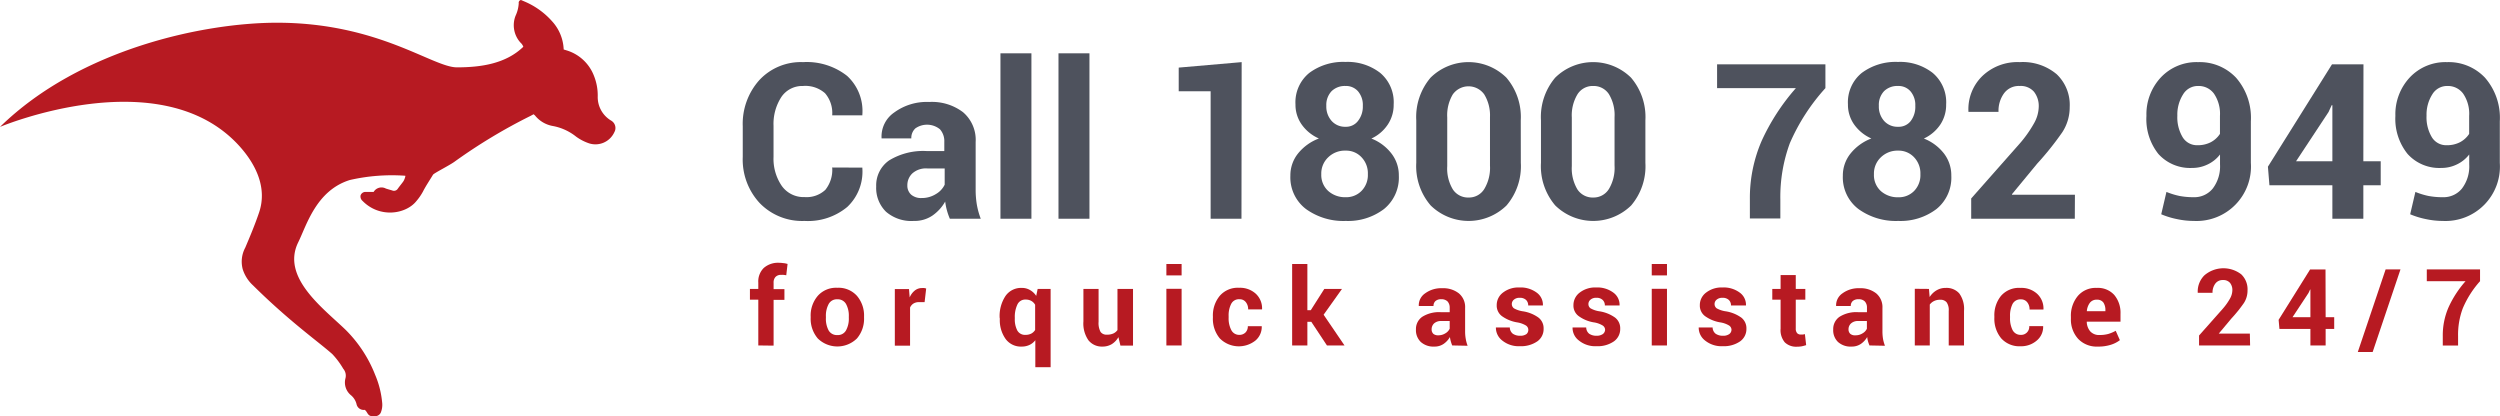 <svg xmlns="http://www.w3.org/2000/svg" viewBox="0 0 397.17 66.14"><defs><style>.cls-1{fill:#b71a22;}.cls-2{fill:#4e525d;}</style></defs><g id="Layer_2" data-name="Layer 2"><g id="Layer_1-2" data-name="Layer 1"><g id="Layer_2-2" data-name="Layer 2"><g id="Layer_1-2-2" data-name="Layer 1-2"><path class="cls-1" d="M97.17,19.21c-.06-.05-.14-.08-.21-.13a4.34,4.34,0,0,1-2-3.77,8.35,8.35,0,0,0-.59-3.24A6.74,6.74,0,0,0,90,8l-.45-.14a7,7,0,0,0-1.79-4.42A12.23,12.23,0,0,0,83.33.24L82.77,0a.44.44,0,0,0-.36.52h0a5.37,5.37,0,0,1-.51,2,4.11,4.11,0,0,0,.79,4.25,1.66,1.66,0,0,1,.45.66v0c-2.77,2.68-6.68,3.27-10.55,3.27S60.15,3.61,44,3.61c-11.43,0-31.22,4.06-44,16.55,0,0,25.62-10.78,38.09,3.11,2.68,3,4.36,6.69,3.07,10.49h0c-.68,2-1.44,3.8-2.2,5.59a4.68,4.68,0,0,0-.4,3.42,5.89,5.89,0,0,0,1.64,2.57c5.8,5.74,10.37,8.94,12.59,10.91a12.74,12.74,0,0,1,1.74,2.33,1.69,1.69,0,0,1,.35,1.53,2.61,2.61,0,0,0,.89,2.69,2.69,2.69,0,0,1,.87,1.39,1.15,1.15,0,0,0,1.3.92c.58.41.34,1.2,1.8,1a1,1,0,0,0,.74-.53,3.25,3.25,0,0,0,.23-1.66,14.64,14.64,0,0,0-1.11-4.37,20.74,20.74,0,0,0-4.68-7.14C51.4,49,44.63,44.08,47.38,38.49c1.34-2.72,2.85-8.22,8.19-9.89a30,30,0,0,1,8.81-.68c.08,0-.11.61-.3.89s-.59.76-.87,1.15a.72.72,0,0,1-.92.29c-.34-.1-.68-.19-1-.3a1.45,1.45,0,0,0-1.93.54H58.13a.83.83,0,0,0-.84.53.91.91,0,0,0,.3.89c2.72,2.79,6.91,2.14,8.59,0a8.5,8.5,0,0,0,1-1.45c.46-.91,1.09-1.83,1.61-2.7.15-.25,2.57-1.46,3.39-2.05a86.5,86.5,0,0,1,12.11-7.3l.48-.26.22.19A4.66,4.66,0,0,0,87.73,20a8.37,8.37,0,0,1,3.8,1.71,7.55,7.55,0,0,0,1.88,1A3.3,3.3,0,0,0,97.6,21,1.35,1.35,0,0,0,97.17,19.21Z"/></g></g><path class="cls-2" d="M137,26.63l0,.1a7.69,7.69,0,0,1-2.4,6.15,9.76,9.76,0,0,1-6.79,2.22,9.37,9.37,0,0,1-7.12-2.84A10.15,10.15,0,0,1,118,24.93V20.06a10.4,10.4,0,0,1,2.64-7.34,9,9,0,0,1,6.94-2.85,10.35,10.35,0,0,1,7,2.19A7.56,7.56,0,0,1,137,18.22l0,.1h-4.79a4.81,4.81,0,0,0-1.14-3.51,4.71,4.71,0,0,0-3.51-1.15,4,4,0,0,0-3.44,1.77A7.85,7.85,0,0,0,122.89,20v4.91a7.62,7.62,0,0,0,1.3,4.61,4.25,4.25,0,0,0,3.63,1.79,4.36,4.36,0,0,0,3.3-1.15,5.06,5.06,0,0,0,1.09-3.55Z"/><path class="cls-2" d="M150.9,34.75a10.24,10.24,0,0,1-.46-1.32,9.51,9.51,0,0,1-.28-1.41,6.72,6.72,0,0,1-2,2.21,5.05,5.05,0,0,1-3,.87,6.15,6.15,0,0,1-4.41-1.47,5.29,5.29,0,0,1-1.55-4,4.82,4.82,0,0,1,2.06-4.15,10.36,10.36,0,0,1,6-1.48h2.76V22.54a2.83,2.83,0,0,0-.69-2,3.24,3.24,0,0,0-3.9-.15,2.05,2.05,0,0,0-.65,1.6h-4.73l0-.11a4.62,4.62,0,0,1,2-4,8.76,8.76,0,0,1,5.57-1.68A8.17,8.17,0,0,1,153,17.83a5.78,5.78,0,0,1,2,4.74V30.1a14.19,14.19,0,0,0,.19,2.41,12.26,12.26,0,0,0,.62,2.24Zm-4.49-3.29a4.18,4.18,0,0,0,2.29-.64,3.45,3.45,0,0,0,1.38-1.48V26.76h-2.76a3.25,3.25,0,0,0-2.37.78,2.56,2.56,0,0,0-.8,1.9,1.91,1.91,0,0,0,.6,1.48A2.39,2.39,0,0,0,146.41,31.46Z"/><path class="cls-2" d="M163.86,34.75h-4.92V8.47h4.92Z"/><path class="cls-2" d="M173.08,34.75h-4.92V8.47h4.92Z"/><path class="cls-2" d="M197.23,34.75h-4.9V14.5h-5.07V10.74l10-.87Z"/><path class="cls-2" d="M221.41,16.59a5.62,5.62,0,0,1-.95,3.22,6.29,6.29,0,0,1-2.59,2.2,7.42,7.42,0,0,1,3.18,2.37,5.63,5.63,0,0,1,1.18,3.53,6.43,6.43,0,0,1-2.36,5.3,9.42,9.42,0,0,1-6.06,1.89,10.14,10.14,0,0,1-6.33-1.89,6.31,6.31,0,0,1-2.48-5.3,5.55,5.55,0,0,1,1.22-3.53A7.78,7.78,0,0,1,209.53,22a6.56,6.56,0,0,1-2.72-2.2,5.43,5.43,0,0,1-1-3.22,6,6,0,0,1,2.2-5,9,9,0,0,1,5.75-1.74,8.44,8.44,0,0,1,5.51,1.74A6.08,6.08,0,0,1,221.41,16.59Zm-4.1,11.08a3.68,3.68,0,0,0-1-2.68,3.31,3.31,0,0,0-2.51-1.06A3.79,3.79,0,0,0,211,25a3.54,3.54,0,0,0-1.09,2.68A3.42,3.42,0,0,0,211,30.33a4,4,0,0,0,2.79,1,3.38,3.38,0,0,0,2.51-1A3.58,3.58,0,0,0,217.31,27.67Zm-.8-10.86a3.34,3.34,0,0,0-.76-2.3,2.52,2.52,0,0,0-2-.85,3,3,0,0,0-2.21.83,3.17,3.17,0,0,0-.83,2.32,3.42,3.42,0,0,0,.85,2.41,2.84,2.84,0,0,0,2.22.92,2.37,2.37,0,0,0,1.95-.91A3.67,3.67,0,0,0,216.51,16.81Z"/><path class="cls-2" d="M241.61,25.87a9.6,9.6,0,0,1-2.27,6.77,8.61,8.61,0,0,1-12.05,0A9.56,9.56,0,0,1,225,25.87V19.12a9.66,9.66,0,0,1,2.27-6.78,8.58,8.58,0,0,1,12.05,0,9.62,9.62,0,0,1,2.28,6.78Zm-4.9-7.26A6.38,6.38,0,0,0,235.8,15a3.07,3.07,0,0,0-5,0,6.47,6.47,0,0,0-.88,3.66v7.73a6.42,6.42,0,0,0,.89,3.7,2.89,2.89,0,0,0,2.53,1.29A2.84,2.84,0,0,0,235.82,30a6.5,6.5,0,0,0,.89-3.7Z"/><path class="cls-2" d="M261.4,25.87a9.6,9.6,0,0,1-2.26,6.77,8.62,8.62,0,0,1-12.06,0,9.6,9.6,0,0,1-2.27-6.77V19.12a9.66,9.66,0,0,1,2.26-6.78,8.58,8.58,0,0,1,12.05,0,9.62,9.62,0,0,1,2.28,6.78Zm-4.9-7.26a6.39,6.39,0,0,0-.9-3.66,2.89,2.89,0,0,0-2.5-1.29A2.84,2.84,0,0,0,250.6,15a6.47,6.47,0,0,0-.89,3.66v7.73a6.5,6.5,0,0,0,.89,3.7,2.9,2.9,0,0,0,2.53,1.29A2.85,2.85,0,0,0,255.62,30a6.51,6.51,0,0,0,.88-3.7Z"/><path class="cls-2" d="M290,14a31.85,31.85,0,0,0-5.66,8.77,24.78,24.78,0,0,0-1.5,8.94v3H278v-3a22.8,22.8,0,0,1,1.88-9.35A34,34,0,0,1,285.31,14H272.79V10.22H290Z"/><path class="cls-2" d="M309.18,16.59a5.62,5.62,0,0,1-.94,3.22,6.38,6.38,0,0,1-2.6,2.2,7.51,7.51,0,0,1,3.19,2.37A5.68,5.68,0,0,1,310,27.91a6.4,6.4,0,0,1-2.36,5.3,9.42,9.42,0,0,1-6.06,1.89,10.14,10.14,0,0,1-6.33-1.89,6.31,6.31,0,0,1-2.48-5.3A5.55,5.55,0,0,1,294,24.38,7.78,7.78,0,0,1,297.3,22a6.62,6.62,0,0,1-2.72-2.2,5.43,5.43,0,0,1-1-3.22,6,6,0,0,1,2.2-5,9,9,0,0,1,5.75-1.74,8.42,8.42,0,0,1,5.51,1.74A6.08,6.08,0,0,1,309.18,16.59Zm-4.09,11.08a3.68,3.68,0,0,0-1-2.68,3.35,3.35,0,0,0-2.52-1.06A3.79,3.79,0,0,0,298.8,25a3.54,3.54,0,0,0-1.09,2.68,3.42,3.42,0,0,0,1.08,2.66,4,4,0,0,0,2.79,1,3.38,3.38,0,0,0,2.51-1A3.59,3.59,0,0,0,305.09,27.67Zm-.81-10.86a3.34,3.34,0,0,0-.76-2.3,2.51,2.51,0,0,0-2-.85,3,3,0,0,0-2.21.83,3.16,3.16,0,0,0-.82,2.32,3.42,3.42,0,0,0,.84,2.41,2.84,2.84,0,0,0,2.22.92,2.4,2.4,0,0,0,2-.91A3.72,3.72,0,0,0,304.28,16.81Z"/><path class="cls-2" d="M329.62,34.75H313.16V31.53l7.59-8.59a19.09,19.09,0,0,0,2.42-3.4,5.57,5.57,0,0,0,.72-2.55,3.67,3.67,0,0,0-.76-2.42,2.79,2.79,0,0,0-2.28-.91,2.9,2.9,0,0,0-2.47,1.16,4.72,4.72,0,0,0-.88,2.95h-4.78l0-.1a7.34,7.34,0,0,1,2.16-5.54,8.07,8.07,0,0,1,6-2.26,8.33,8.33,0,0,1,5.87,1.93A6.71,6.71,0,0,1,328.81,17a7.27,7.27,0,0,1-1.17,4,47.34,47.34,0,0,1-4,5l-4,4.85,0,.09h10Z"/><path class="cls-2" d="M348.53,31.33a3.76,3.76,0,0,0,3-1.37,5.81,5.81,0,0,0,1.16-3.84V24.54a5.36,5.36,0,0,1-2,1.6,5.53,5.53,0,0,1-2.42.54,6.78,6.78,0,0,1-5.37-2.22A8.87,8.87,0,0,1,341,18.41a8.56,8.56,0,0,1,2.3-6.12,7.78,7.78,0,0,1,5.9-2.42,7.93,7.93,0,0,1,6.05,2.49,9.69,9.69,0,0,1,2.34,6.91v6.6a8.65,8.65,0,0,1-9.05,9.23,12.73,12.73,0,0,1-2.63-.28,12.93,12.93,0,0,1-2.56-.78l.83-3.55a11.92,11.92,0,0,0,2.07.64A12.2,12.2,0,0,0,348.53,31.33Zm.59-8.26a4.47,4.47,0,0,0,2.11-.48,3.93,3.93,0,0,0,1.45-1.32V18.41a5.67,5.67,0,0,0-.95-3.53,3,3,0,0,0-2.52-1.22A2.73,2.73,0,0,0,346.82,15a6,6,0,0,0-.91,3.38,6.15,6.15,0,0,0,.82,3.38A2.66,2.66,0,0,0,349.12,23.07Z"/><path class="cls-2" d="M375.46,25.62h2.76v3.81h-2.76v5.32h-4.92V29.43h-10l-.24-2.95,10.18-16.26h5Zm-10.69,0h5.77V16.71l-.11,0-.5,1.09Z"/><path class="cls-2" d="M388.12,31.33a3.76,3.76,0,0,0,3-1.37,5.81,5.81,0,0,0,1.16-3.84V24.54a5.36,5.36,0,0,1-2,1.6,5.53,5.53,0,0,1-2.42.54,6.78,6.78,0,0,1-5.37-2.22,8.87,8.87,0,0,1-1.94-6.05,8.56,8.56,0,0,1,2.3-6.12,7.78,7.78,0,0,1,5.9-2.42,7.93,7.93,0,0,1,6.05,2.49,9.69,9.69,0,0,1,2.34,6.91v6.6a8.65,8.65,0,0,1-9.05,9.23,12.73,12.73,0,0,1-2.63-.28,12.93,12.93,0,0,1-2.56-.78l.83-3.55a11.92,11.92,0,0,0,2.07.64A12.2,12.2,0,0,0,388.12,31.33Zm.59-8.26a4.47,4.47,0,0,0,2.11-.48,3.93,3.93,0,0,0,1.45-1.32V18.41a5.67,5.67,0,0,0-.95-3.53,3,3,0,0,0-2.52-1.22A2.73,2.73,0,0,0,386.41,15a6,6,0,0,0-.91,3.38,6.15,6.15,0,0,0,.82,3.38A2.66,2.66,0,0,0,388.71,23.07Z"/><path class="cls-1" d="M120.47,54.88V47.61h-1.33V45.9h1.33v-1a3,3,0,0,1,.87-2.33,3.42,3.42,0,0,1,2.45-.82,4.46,4.46,0,0,1,.63.05c.21,0,.45.07.7.13l-.21,1.8-.38-.06a2.85,2.85,0,0,0-.44,0,1.15,1.15,0,0,0-.89.33,1.3,1.3,0,0,0-.3.93v1h1.72v1.71H122.9v7.27Z"/><path class="cls-1" d="M128.79,50.31A4.8,4.8,0,0,1,129.92,47a3.87,3.87,0,0,1,3.1-1.28A3.92,3.92,0,0,1,136.14,47a4.8,4.8,0,0,1,1.13,3.29v.18a4.81,4.81,0,0,1-1.13,3.3,4.44,4.44,0,0,1-6.22,0,4.81,4.81,0,0,1-1.13-3.3Zm2.42.18a3.91,3.91,0,0,0,.43,2,1.5,1.5,0,0,0,1.4.74,1.47,1.47,0,0,0,1.37-.75,3.87,3.87,0,0,0,.44-2v-.18a3.86,3.86,0,0,0-.44-2,1.5,1.5,0,0,0-1.39-.75,1.46,1.46,0,0,0-1.37.75,3.91,3.91,0,0,0-.44,2Z"/><path class="cls-1" d="M146.89,48,146,48a1.61,1.61,0,0,0-.89.23,1.43,1.43,0,0,0-.53.63v6.06h-2.42v-9h2.25l.11,1.33a2.77,2.77,0,0,1,.82-1.1,1.83,1.83,0,0,1,1.16-.39,1.69,1.69,0,0,1,.33,0l.31.07Z"/><path class="cls-1" d="M158.81,50.47a5.78,5.78,0,0,1,.92-3.43,3,3,0,0,1,2.58-1.3,2.52,2.52,0,0,1,1.31.33,2.8,2.8,0,0,1,1,.94l.23-1.11h2.06V58.34h-2.43V54.05a2.57,2.57,0,0,1-.93.75,2.85,2.85,0,0,1-1.23.26,3,3,0,0,1-2.56-1.21,5.14,5.14,0,0,1-.92-3.21Zm2.41.17a3.79,3.79,0,0,0,.4,1.87,1.39,1.39,0,0,0,1.3.69,2,2,0,0,0,.91-.2,1.64,1.64,0,0,0,.62-.58v-4a1.61,1.61,0,0,0-.62-.62,1.81,1.81,0,0,0-.9-.21,1.37,1.37,0,0,0-1.3.79,4.56,4.56,0,0,0-.41,2.07Z"/><path class="cls-1" d="M177.68,53.56a3.12,3.12,0,0,1-1.05,1.11,2.83,2.83,0,0,1-1.49.39,2.72,2.72,0,0,1-2.22-1,4.66,4.66,0,0,1-.8-3V45.9h2.41v5.22a2.94,2.94,0,0,0,.32,1.62,1.17,1.17,0,0,0,1,.43,2.47,2.47,0,0,0,1-.18,1.68,1.68,0,0,0,.68-.55V45.9H180v9h-2Z"/><path class="cls-1" d="M187.72,43.75H185.3V41.94h2.42Zm0,11.13H185.3v-9h2.42Z"/><path class="cls-1" d="M196.87,53.2a1.35,1.35,0,0,0,1-.38,1.37,1.37,0,0,0,.37-1h2.21l0,0a2.83,2.83,0,0,1-1,2.28,4.25,4.25,0,0,1-5.67-.35,4.83,4.83,0,0,1-1.09-3.26v-.25A4.87,4.87,0,0,1,193.78,47a3.78,3.78,0,0,1,3.07-1.28,3.72,3.72,0,0,1,2.65.94,3.16,3.16,0,0,1,1,2.49l0,0h-2.21a1.75,1.75,0,0,0-.37-1.15,1.21,1.21,0,0,0-1-.46,1.37,1.37,0,0,0-1.33.75,4,4,0,0,0-.4,1.92v.25a4,4,0,0,0,.4,1.93A1.4,1.4,0,0,0,196.87,53.2Z"/><path class="cls-1" d="M208.32,51.12h-.62v3.76h-2.42V41.94h2.42v7.34h.54l2.15-3.38h2.81L210.28,50l3.32,4.88h-2.79Z"/><path class="cls-1" d="M230.71,54.88a6,6,0,0,1-.22-.64,4.13,4.13,0,0,1-.14-.7,3.34,3.34,0,0,1-1,1.09,2.52,2.52,0,0,1-1.46.43,3,3,0,0,1-2.17-.73,2.59,2.59,0,0,1-.77-2,2.35,2.35,0,0,1,1-2,5,5,0,0,1,3-.73h1.36v-.71a1.45,1.45,0,0,0-.34-1,1.34,1.34,0,0,0-1-.35,1.31,1.31,0,0,0-.91.28,1,1,0,0,0-.32.79h-2.34v0a2.28,2.28,0,0,1,1-2,4.3,4.3,0,0,1,2.74-.82,4,4,0,0,1,2.62.81,2.82,2.82,0,0,1,1,2.33v3.71a6.44,6.44,0,0,0,.1,1.19,5.44,5.44,0,0,0,.3,1.1Zm-2.21-1.61a2.07,2.07,0,0,0,1.13-.32,1.68,1.68,0,0,0,.68-.73V51H229a1.63,1.63,0,0,0-1.17.38,1.28,1.28,0,0,0-.39.94.94.94,0,0,0,.29.73A1.18,1.18,0,0,0,228.5,53.27Z"/><path class="cls-1" d="M242.8,52.39a.82.82,0,0,0-.38-.68,3.93,3.93,0,0,0-1.43-.5,5.72,5.72,0,0,1-2.4-1,2.08,2.08,0,0,1-.81-1.73,2.47,2.47,0,0,1,1-2,4,4,0,0,1,2.61-.81,4.29,4.29,0,0,1,2.73.81,2.38,2.38,0,0,1,1,2l0,.05h-2.34a1.17,1.17,0,0,0-.34-.88,1.39,1.39,0,0,0-1-.34,1.34,1.34,0,0,0-.92.29.88.88,0,0,0-.34.71.83.83,0,0,0,.35.68,4.06,4.06,0,0,0,1.43.47,5.69,5.69,0,0,1,2.46,1,2.14,2.14,0,0,1,.81,1.77,2.38,2.38,0,0,1-1,2,4.54,4.54,0,0,1-2.74.77,4.16,4.16,0,0,1-2.84-.91,2.57,2.57,0,0,1-1-2.07l0,0h2.21a1.29,1.29,0,0,0,.48,1,2,2,0,0,0,1.17.32,1.63,1.63,0,0,0,1-.27A.87.87,0,0,0,242.8,52.39Z"/><path class="cls-1" d="M255,52.39a.83.83,0,0,0-.39-.68,3.79,3.79,0,0,0-1.43-.5,5.61,5.61,0,0,1-2.39-1,2.06,2.06,0,0,1-.82-1.73,2.48,2.48,0,0,1,1-2,4,4,0,0,1,2.61-.81,4.26,4.26,0,0,1,2.72.81,2.39,2.39,0,0,1,1,2l0,.05h-2.34a1.17,1.17,0,0,0-.35-.88,1.36,1.36,0,0,0-1-.34,1.32,1.32,0,0,0-.92.29.88.88,0,0,0-.34.71.8.8,0,0,0,.35.68,4,4,0,0,0,1.43.47,5.8,5.8,0,0,1,2.46,1,2.14,2.14,0,0,1,.81,1.77,2.39,2.39,0,0,1-1,2,4.5,4.5,0,0,1-2.74.77,4.13,4.13,0,0,1-2.83-.91,2.51,2.51,0,0,1-1-2.07v0H252a1.28,1.28,0,0,0,.47,1,2,2,0,0,0,1.17.32,1.69,1.69,0,0,0,1-.27A.9.9,0,0,0,255,52.39Z"/><path class="cls-1" d="M264.83,43.75h-2.42V41.94h2.42Zm0,11.13h-2.42v-9h2.42Z"/><path class="cls-1" d="M275.08,52.39a.83.83,0,0,0-.39-.68,3.86,3.86,0,0,0-1.43-.5,5.72,5.72,0,0,1-2.4-1,2.08,2.08,0,0,1-.81-1.73,2.46,2.46,0,0,1,1-2,4,4,0,0,1,2.6-.81,4.27,4.27,0,0,1,2.73.81,2.38,2.38,0,0,1,1,2v.05H275a1.17,1.17,0,0,0-.35-.88,1.39,1.39,0,0,0-1-.34,1.35,1.35,0,0,0-.92.29.88.88,0,0,0-.34.71.83.83,0,0,0,.35.68,4.14,4.14,0,0,0,1.44.47,5.8,5.8,0,0,1,2.46,1,2.14,2.14,0,0,1,.81,1.77,2.39,2.39,0,0,1-1,2,4.52,4.52,0,0,1-2.74.77,4.16,4.16,0,0,1-2.84-.91,2.57,2.57,0,0,1-1-2.07l0,0h2.21a1.29,1.29,0,0,0,.48,1,2,2,0,0,0,1.17.32,1.63,1.63,0,0,0,1-.27A.88.88,0,0,0,275.08,52.39Z"/><path class="cls-1" d="M285.29,43.7v2.2h1.52v1.71h-1.52v4.57a1.08,1.08,0,0,0,.22.75.78.78,0,0,0,.58.22l.33,0,.32-.07.2,1.75a6.82,6.82,0,0,1-.71.19,4.38,4.38,0,0,1-.75.06,2.59,2.59,0,0,1-1.93-.69,3,3,0,0,1-.67-2.18V47.61h-1.32V45.9h1.32V43.7Z"/><path class="cls-1" d="M297,54.88a6,6,0,0,1-.23-.64,4.11,4.11,0,0,1-.13-.7,3.34,3.34,0,0,1-1,1.09,2.54,2.54,0,0,1-1.46.43,3,3,0,0,1-2.18-.73,2.58,2.58,0,0,1-.76-2,2.35,2.35,0,0,1,1-2,5,5,0,0,1,3-.73h1.36v-.71a1.4,1.4,0,0,0-.34-1,1.31,1.31,0,0,0-1-.35,1.32,1.32,0,0,0-.91.28,1,1,0,0,0-.32.79h-2.33l0,0a2.29,2.29,0,0,1,1-2,4.3,4.3,0,0,1,2.74-.82,4,4,0,0,1,2.62.81,2.85,2.85,0,0,1,1,2.33v3.71a7.47,7.47,0,0,0,.09,1.19,6.22,6.22,0,0,0,.31,1.1Zm-2.21-1.61a2,2,0,0,0,1.12-.32,1.62,1.62,0,0,0,.68-.73V51h-1.36a1.62,1.62,0,0,0-1.16.38,1.25,1.25,0,0,0-.4.94.94.94,0,0,0,.3.73A1.16,1.16,0,0,0,294.79,53.27Z"/><path class="cls-1" d="M306.45,45.9l.11,1.29a3.3,3.3,0,0,1,1.1-1.07,2.83,2.83,0,0,1,1.47-.38,2.69,2.69,0,0,1,2.13.87,4.17,4.17,0,0,1,.76,2.77v5.5h-2.43V49.39a2.13,2.13,0,0,0-.34-1.37,1.25,1.25,0,0,0-1-.4,2.12,2.12,0,0,0-1,.21,1.89,1.89,0,0,0-.67.55v6.5H304.2v-9Z"/><path class="cls-1" d="M321,53.2a1.29,1.29,0,0,0,1.38-1.39h2.21l0,0a2.81,2.81,0,0,1-1,2.28,3.78,3.78,0,0,1-2.59.92,3.87,3.87,0,0,1-3.08-1.27,4.87,4.87,0,0,1-1.08-3.26v-.25A4.87,4.87,0,0,1,317.9,47,3.77,3.77,0,0,1,321,45.74a3.68,3.68,0,0,1,2.64.94,3.17,3.17,0,0,1,1,2.49l0,0h-2.21a1.75,1.75,0,0,0-.37-1.15,1.22,1.22,0,0,0-1-.46,1.4,1.4,0,0,0-1.34.75,4.15,4.15,0,0,0-.39,1.92v.25a4.14,4.14,0,0,0,.39,1.93A1.42,1.42,0,0,0,321,53.2Z"/><path class="cls-1" d="M333.29,55.06a4.06,4.06,0,0,1-3.14-1.23A4.55,4.55,0,0,1,329,50.65v-.33a4.89,4.89,0,0,1,1.1-3.3,3.7,3.7,0,0,1,3-1.28,3.49,3.49,0,0,1,2.78,1.11,4.38,4.38,0,0,1,1,3v1.25h-5.36l0,.05a2.4,2.4,0,0,0,.56,1.5,1.87,1.87,0,0,0,1.49.57,5,5,0,0,0,1.38-.17,5.79,5.79,0,0,0,1.17-.5l.66,1.49a4.62,4.62,0,0,1-1.46.74A6.47,6.47,0,0,1,333.29,55.06Zm-.16-7.45a1.33,1.33,0,0,0-1.12.5,2.57,2.57,0,0,0-.48,1.33l0,0h2.95V49.3a2.13,2.13,0,0,0-.32-1.24A1.21,1.21,0,0,0,333.13,47.61Z"/><path class="cls-1" d="M357.47,54.88h-8.11V53.3l3.75-4.23a9.58,9.58,0,0,0,1.19-1.68,2.8,2.8,0,0,0,.35-1.25,1.81,1.81,0,0,0-.37-1.2,1.38,1.38,0,0,0-1.12-.45,1.43,1.43,0,0,0-1.22.57,2.37,2.37,0,0,0-.44,1.46h-2.35l0-.05a3.61,3.61,0,0,1,1.06-2.73,4.64,4.64,0,0,1,5.85-.16,3.28,3.28,0,0,1,1,2.55,3.63,3.63,0,0,1-.57,2,22.29,22.29,0,0,1-2,2.48l-2,2.39V53h4.94Z"/><path class="cls-1" d="M369.47,50.39h1.36v1.87h-1.36v2.62h-2.42V52.26h-4.92L362,50.81l5-8h2.45Zm-5.26,0h2.84V46H367l-.25.54Z"/><path class="cls-1" d="M376.94,55.92h-2.36L379,42.8h2.36Z"/><path class="cls-1" d="M394,44.67A15.51,15.51,0,0,0,391.25,49a12,12,0,0,0-.74,4.4v1.49h-2.43V53.39a11.12,11.12,0,0,1,.93-4.6,16.69,16.69,0,0,1,2.69-4.12h-6.16V42.8H394Z"/></g></g></svg>